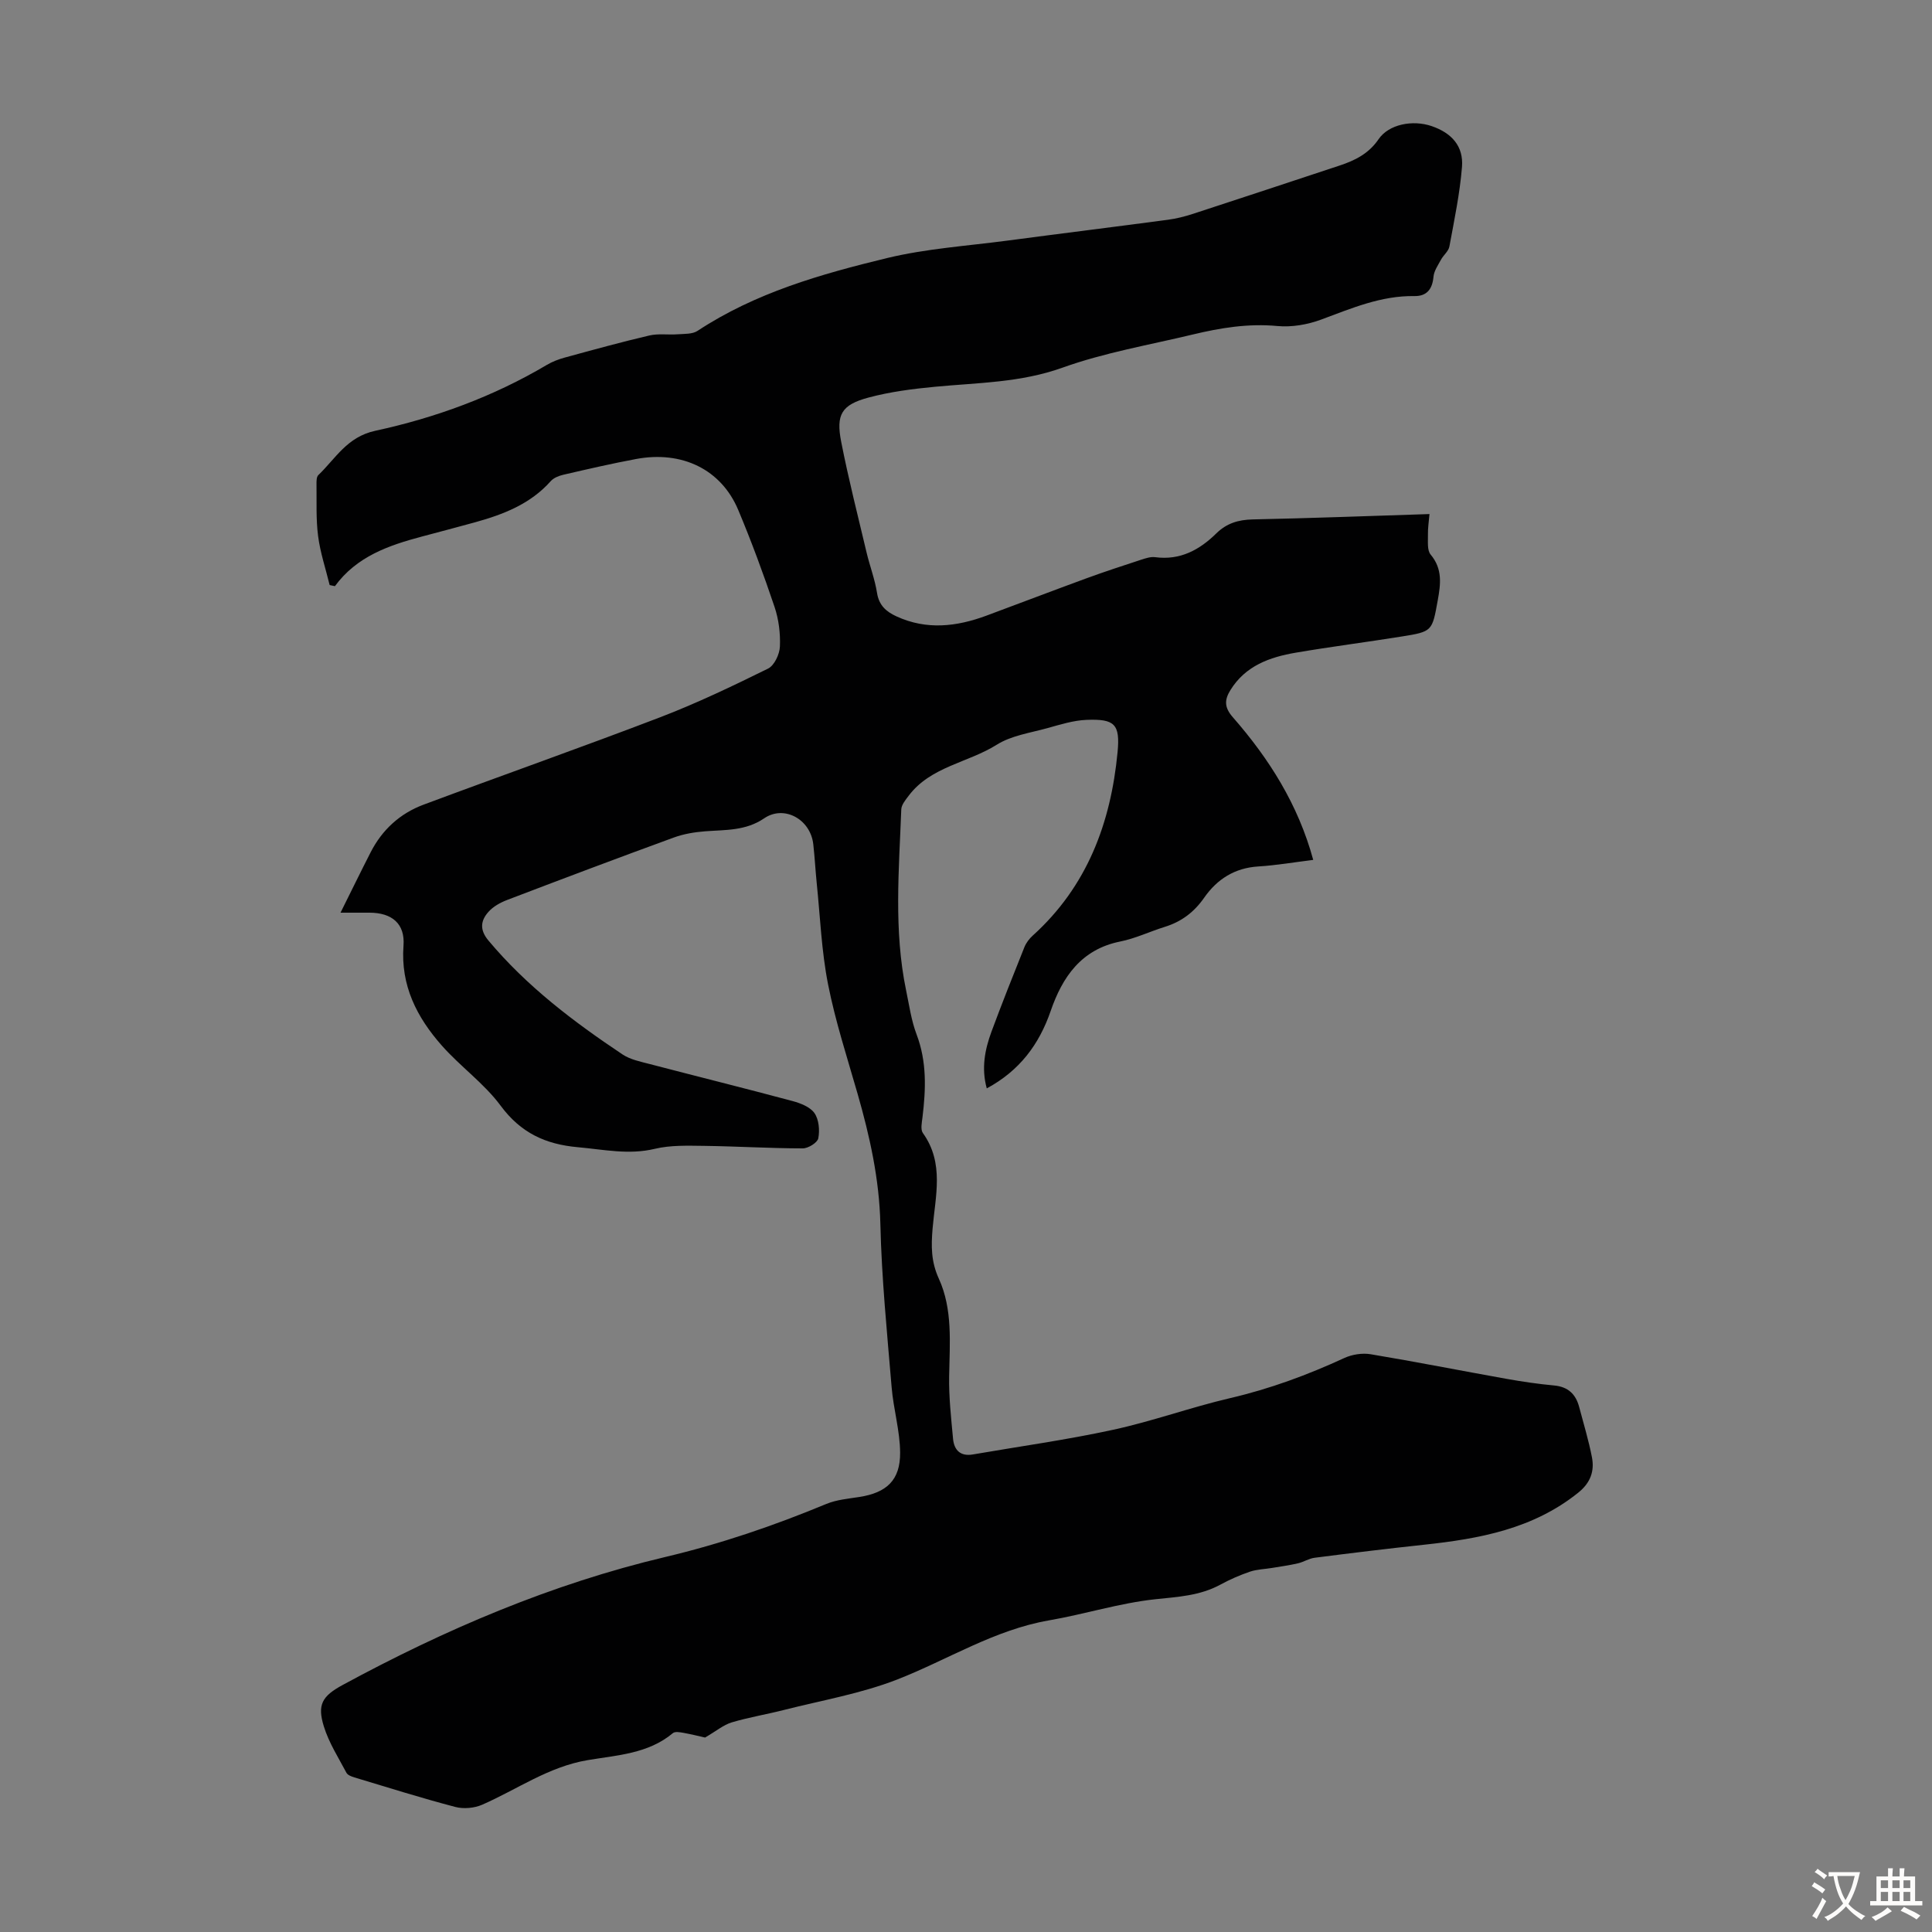 <svg enable-background="new 0 0 400 400" viewBox="0 0 400 400" xmlns="http://www.w3.org/2000/svg"><rect x="0" y="0" width="400" height="400" fill="#808080" stroke="none"/><path d="m145.98 359.74c-.96-.21-2.69-.65-4.45-.97-.73-.13-1.77-.32-2.21.05-5.13 4.3-11.6 4.57-17.67 5.6-8.1 1.37-14.58 6.06-21.8 9.22-1.64.72-3.86.92-5.58.47-7.01-1.84-13.94-4.02-20.88-6.11-.61-.18-1.4-.48-1.66-.96-1.67-3.15-3.64-6.23-4.68-9.6-1.4-4.51-.36-6.27 3.87-8.57 21.21-11.51 43.33-20.95 66.81-26.51 11.51-2.73 22.49-6.48 33.34-10.98 2.12-.88 4.55-1.09 6.86-1.45 5.62-.88 8.47-3.46 8.43-9.18-.03-4.53-1.39-9.03-1.76-13.57-.94-11.25-2.07-22.51-2.33-33.78-.22-9.31-2.19-18.14-4.72-26.96-2.16-7.52-4.6-15-6.11-22.65-1.36-6.88-1.63-13.98-2.35-20.98-.27-2.67-.41-5.36-.71-8.03-.58-5.14-6.01-8.18-10.16-5.36-3.84 2.62-8.01 2.37-12.22 2.69-2.19.17-4.44.54-6.49 1.29-11.53 4.21-23.02 8.54-34.49 12.92-1.42.54-2.91 1.36-3.89 2.47-1.61 1.8-1.88 3.7-.01 5.93 7.92 9.47 17.61 16.81 27.77 23.59 1.61 1.07 3.71 1.49 5.63 1.99 9.84 2.57 19.71 5.02 29.53 7.65 1.67.45 3.67 1.22 4.57 2.5.93 1.33 1.12 3.55.8 5.22-.18.91-2.1 2.1-3.23 2.09-6.81-.01-13.61-.43-20.41-.52-3.41-.04-6.94-.17-10.2.61-5.43 1.3-10.59.14-15.92-.33-6.75-.6-11.85-2.98-16.01-8.6-3.42-4.62-8.34-8.1-12.18-12.45-5.15-5.83-8.55-12.42-7.93-20.67.35-4.56-2.39-6.83-7.04-6.84-2.18 0-4.37 0-6 0 2.12-4.25 4.13-8.38 6.22-12.47 2.38-4.67 6.07-8.06 10.94-9.88 16.33-6.1 32.78-11.89 49.05-18.12 7.61-2.92 14.99-6.46 22.3-10.06 1.3-.64 2.39-2.96 2.46-4.56.12-2.73-.24-5.63-1.11-8.22-2.28-6.77-4.76-13.5-7.52-20.08-3.52-8.37-11.61-12.31-21.13-10.54-5.05.94-10.06 2.1-15.07 3.26-.94.22-2.01.64-2.62 1.33-4.22 4.74-9.8 6.89-15.68 8.52-3.66 1.01-7.34 1.97-11.01 2.95-6.86 1.83-13.47 4.1-17.99 10.27-.36-.08-.73-.15-1.09-.23-.82-3.38-1.95-6.72-2.39-10.14-.46-3.53-.28-7.15-.33-10.73-.01-.64-.01-1.53.38-1.9 3.59-3.44 5.93-7.9 11.78-9.17 12.47-2.7 24.46-7.08 35.54-13.65 1.13-.67 2.42-1.16 3.7-1.51 5.82-1.59 11.64-3.2 17.51-4.57 1.87-.44 3.92-.1 5.87-.25 1.39-.1 3.05-.01 4.11-.71 11.98-7.9 25.56-11.76 39.23-15.07 8.11-1.96 16.57-2.51 24.88-3.61 11.09-1.47 22.19-2.84 33.27-4.32 1.76-.23 3.51-.68 5.21-1.23 10.1-3.29 20.18-6.64 30.26-9.97 3.23-1.06 6.09-2.46 8.15-5.48 2.1-3.09 7.05-4.06 10.99-2.71 4.15 1.42 6.62 4.16 6.28 8.45-.45 5.53-1.6 11.01-2.61 16.48-.18.98-1.23 1.78-1.74 2.73-.61 1.13-1.44 2.31-1.55 3.52-.23 2.58-1.39 4.05-3.95 4.01-6.9-.11-13.03 2.54-19.32 4.87-2.81 1.04-6.08 1.61-9.04 1.33-6.04-.57-11.82.38-17.59 1.77-9.01 2.16-18.24 3.74-26.91 6.85s-17.49 3.11-26.34 3.95c-4.66.44-9.36 1.04-13.86 2.25-5.54 1.49-6.73 3.5-5.62 9.15 1.5 7.67 3.44 15.25 5.24 22.86.67 2.83 1.73 5.58 2.18 8.43.41 2.59 1.9 3.88 4.04 4.86 6.23 2.86 12.42 2.13 18.59-.15 6.91-2.56 13.79-5.2 20.71-7.73 3.74-1.37 7.53-2.61 11.32-3.85.95-.31 2-.66 2.95-.53 5.15.68 9.16-1.51 12.64-4.93 2.13-2.09 4.54-2.82 7.51-2.89 12.06-.25 24.12-.71 36.62-1.11-.13 1.52-.35 2.9-.32 4.27.03 1.4-.2 3.22.56 4.12 2.49 2.97 2.08 6.11 1.47 9.47-1.16 6.4-1.09 6.48-7.52 7.5-7.29 1.17-14.61 2.1-21.88 3.34-5.39.92-10.41 2.71-13.52 7.74-1.26 2.03-1.29 3.59.49 5.62 7.5 8.57 13.52 18.05 16.65 29.54-3.89.48-7.62 1.13-11.37 1.36-4.88.3-8.53 2.63-11.2 6.46-2.09 3-4.71 4.98-8.17 6.05-3.09.96-6.07 2.4-9.22 3.03-8.08 1.62-11.98 7.37-14.39 14.36s-6.46 12.39-13.24 16.05c-1.15-4.16-.4-8.02.98-11.76 2.17-5.86 4.48-11.67 6.81-17.48.36-.89 1-1.74 1.71-2.38 11.27-10.17 16.18-23.31 17.58-37.99.55-5.8-.58-6.92-6.42-6.69-2.74.11-5.47.98-8.14 1.72-3.55.98-7.44 1.53-10.46 3.43-5.96 3.75-13.67 4.5-18.23 10.56-.64.85-1.49 1.86-1.53 2.82-.47 12.51-1.58 25.05 1 37.48.64 3.06 1.07 6.22 2.17 9.12 2.15 5.66 1.92 11.36 1.22 17.16-.13 1.08-.44 2.52.08 3.25 4.49 6.25 2.57 13.11 2.01 19.8-.3 3.59-.33 6.8 1.29 10.34 2.9 6.33 2.26 13.32 2.14 20.17-.08 4.33.41 8.68.81 13.01.22 2.33 1.53 3.67 4.09 3.23 9.68-1.67 19.42-3.02 29-5.1 8.18-1.77 16.11-4.66 24.26-6.56 8.22-1.91 16.02-4.79 23.66-8.31 1.61-.74 3.71-1.07 5.45-.78 9.37 1.56 18.69 3.41 28.04 5.08 3.3.59 6.63 1.08 9.96 1.39 2.88.27 4.47 1.8 5.17 4.45.91 3.45 1.96 6.89 2.64 10.39.57 2.9-.31 5.33-2.83 7.35-9.36 7.52-20.48 9.55-31.93 10.78-7.56.81-15.11 1.73-22.66 2.7-1.18.15-2.27.88-3.44 1.15-1.78.41-3.59.66-5.4.96-1.51.25-3.09.28-4.52.76-2.11.72-4.18 1.62-6.14 2.69-4.25 2.31-8.8 2.53-13.52 3.03-7.39.8-14.61 3.1-21.96 4.37-11.35 1.97-20.96 8.15-31.42 12.24-7.52 2.93-15.64 4.32-23.51 6.32-3.57.91-7.23 1.51-10.76 2.56-1.73.53-3.16 1.76-5.52 3.14z" fill="#010102"/><g fill="#fcfbfa"><path d="m377.9 391.2c-.2.3-.4.5-.6.8-.7-.6-1.4-1-2.2-1.5.2-.3.4-.5.5-.8.6.4 1.4.8 2.3 1.5zm-1.8 6.1c-.2-.2-.5-.4-.9-.6.4-.6.8-1.2 1.2-1.9s.7-1.3.9-1.9c.3.3.5.5.8.7-.7 1.3-1.4 2.6-2 3.7zm2.2-9c-.3.3-.5.5-.6.8-.6-.6-1.3-1.1-2-1.5.3-.3.5-.5.6-.7.6.5 1.3.9 2 1.4zm.3.2v-.9h2 4.5c-.3 1.3-.6 2.5-1 3.6s-.9 2.1-1.4 3c.4.5 1 1 1.6 1.4s1.2.8 1.9 1.1c-.3.2-.5.4-.8.8-.4-.3-1-.7-1.6-1.2s-1.2-1.1-1.6-1.6c-.5.6-1.1 1.1-1.7 1.6s-1.4.9-2.1 1.4c-.1-.3-.3-.5-.7-.8.6-.2 1.2-.5 1.9-1s1.4-1.1 2-1.8c-.5-.8-.9-1.6-1.2-2.5s-.6-2-.8-3.2c-.4.1-.7.1-1 .1zm2.5 2.7c.3 1 .7 1.7 1 2.2.3-.5.6-1.1 1-2s.6-1.9.9-3h-3.2-.4c.1.9.3 1.8.7 2.8z"/><path d="m396.5 388.5v1.5 3.6h1.5v.9c-.4 0-1 0-1.7 0h-7.9c-.5 0-.9 0-1.2 0v-.9h1.3v-3.5c0-.7 0-1.2 0-1.6h2.4c0-.8 0-1.4 0-1.7h1c0 .3-.1.8-.1 1.7h1.5c0-.8 0-1.4 0-1.7h1c0 .3-.1.9-.1 1.7zm-8.2 9.2c-.2-.3-.5-.5-.8-.8.8-.3 1.4-.6 1.9-.9s1-.7 1.4-1.1c.3.3.6.5.9.8-1.6 1-2.8 1.6-3.4 2zm2.6-6.8v-1.6h-1.5v1.6zm0 2.7v-1.9h-1.5v1.9zm2.4-2.7v-1.6h-1.5v1.6zm0 2.7v-1.9h-1.5v1.9zm.2 2 .7-.8c.4.2.9.5 1.6.8s1.3.7 1.8 1c-.3.3-.5.5-.8.8-.4-.3-1.5-1-3.3-1.8zm2-4.7v-1.6h-1.4v1.6zm0 2.7v-1.9h-1.4v1.9z"/></g></svg>